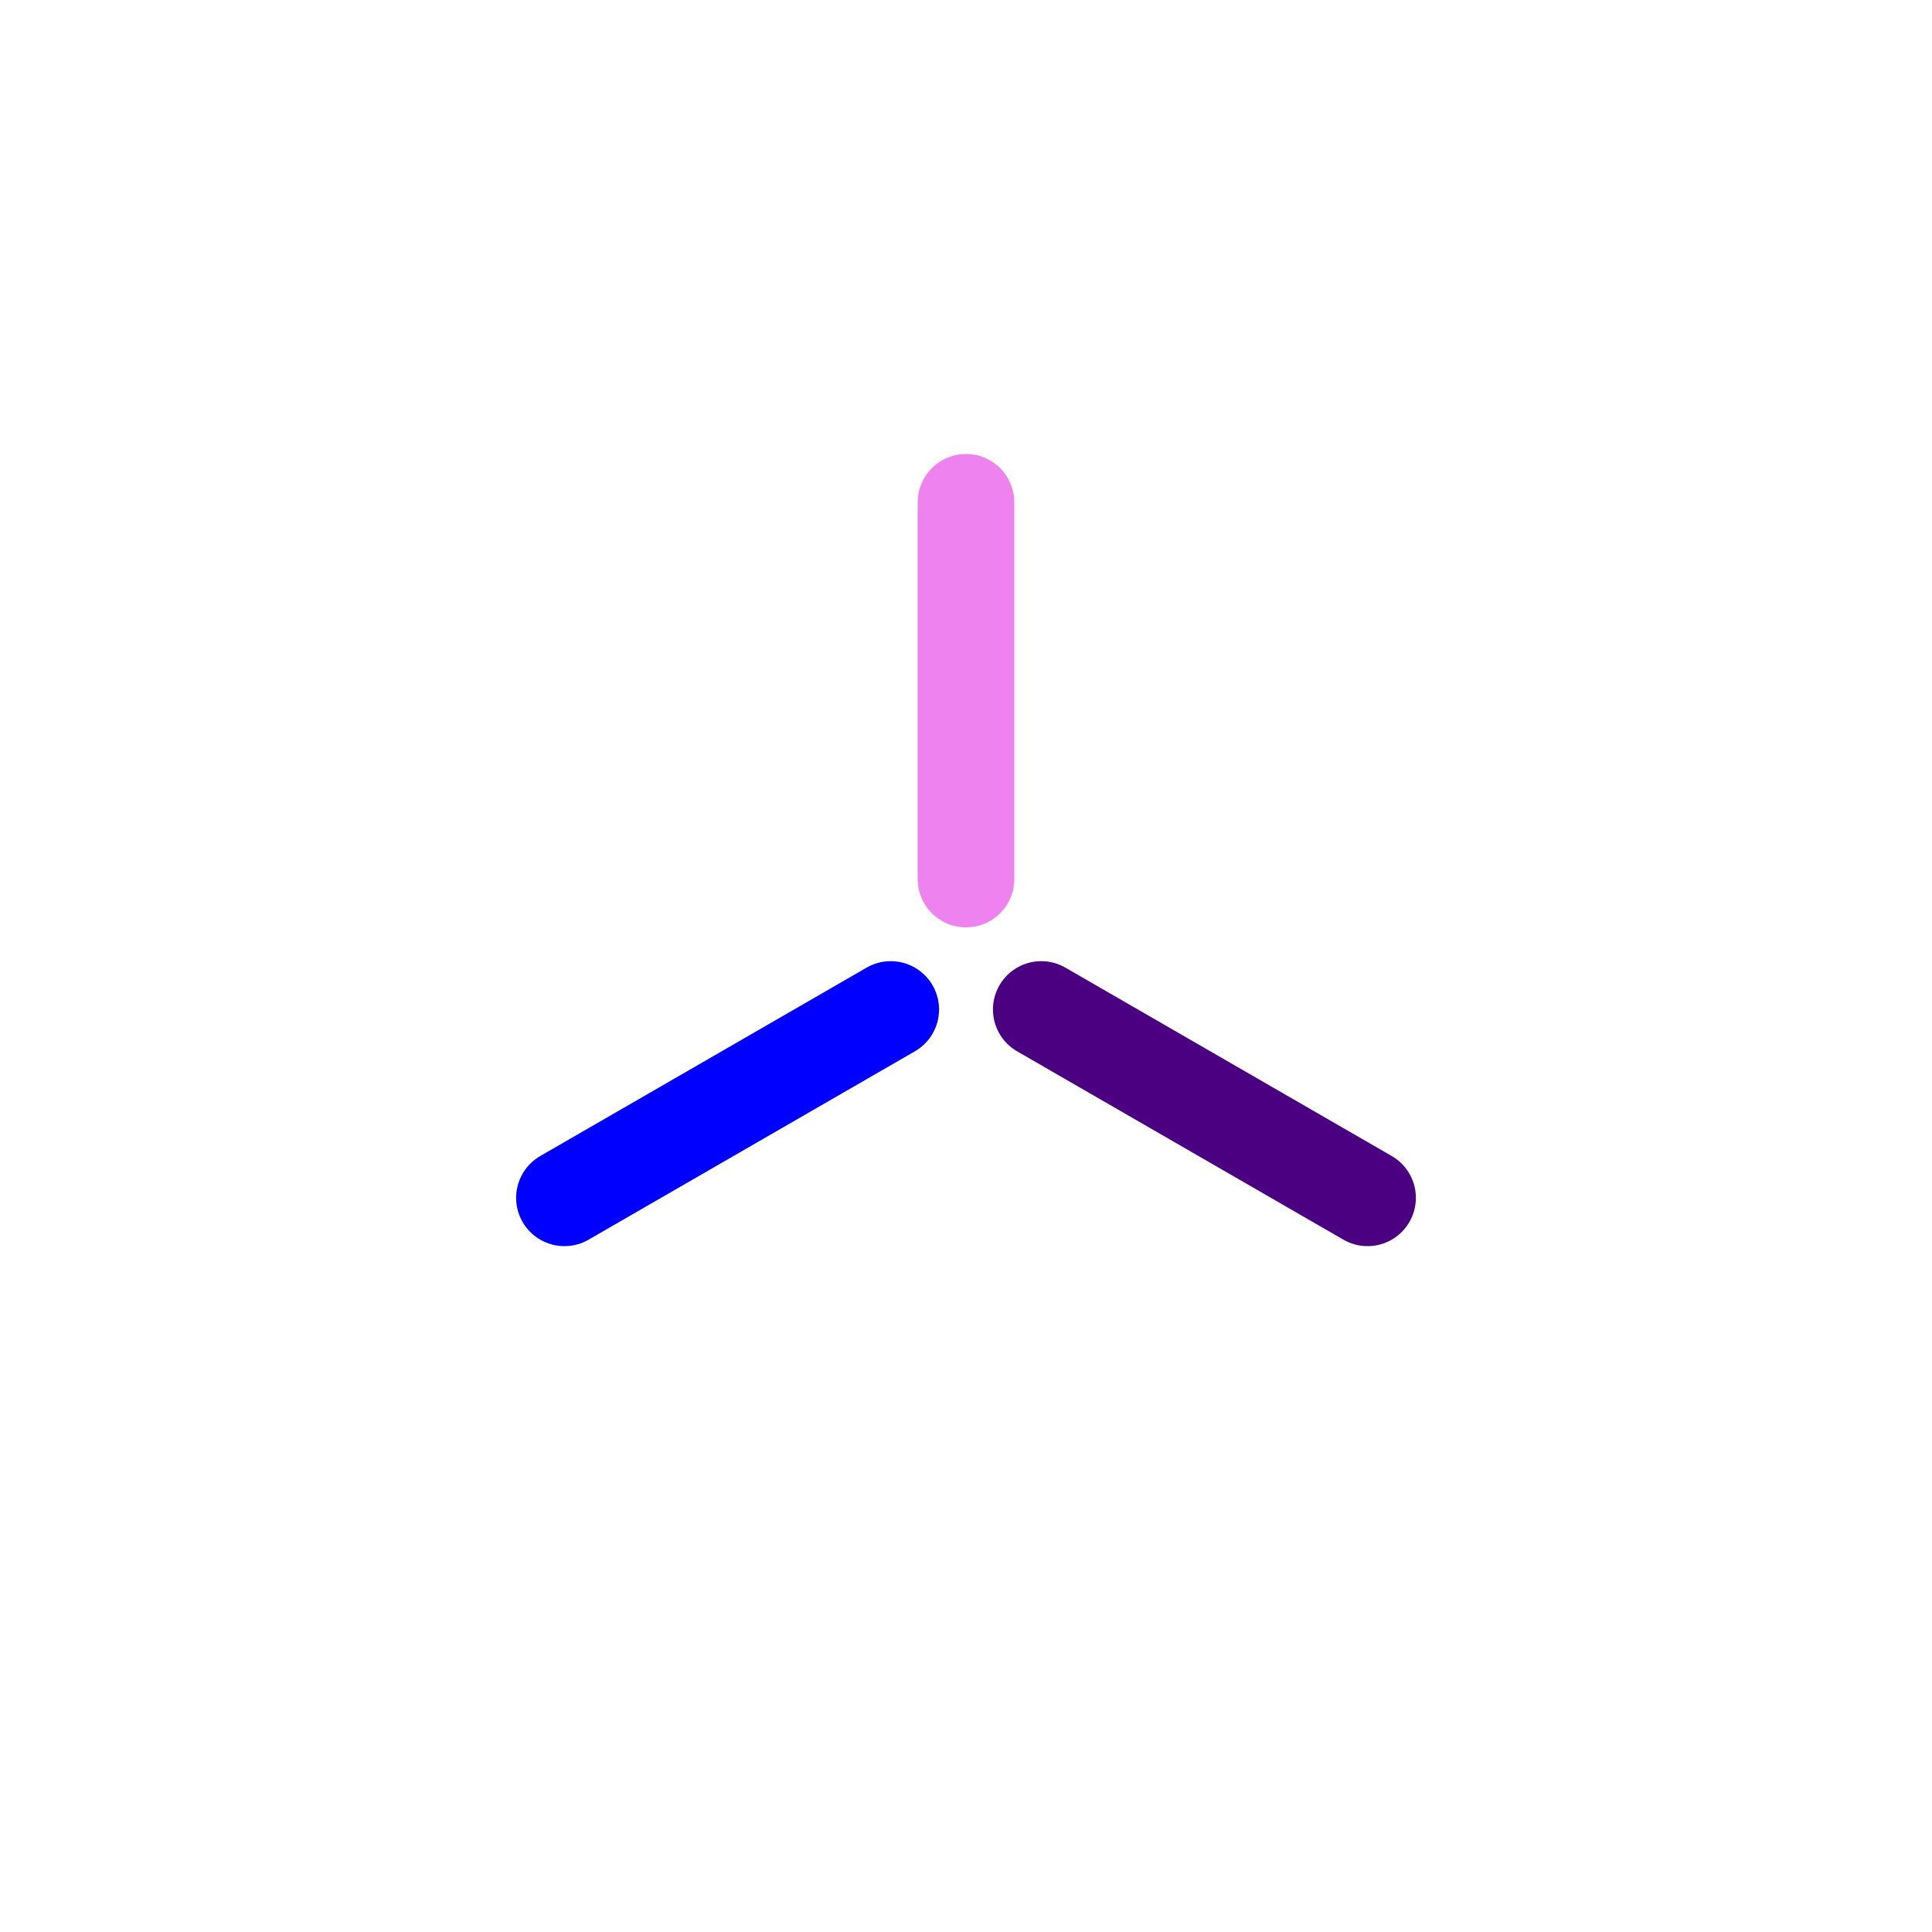 <svg width="200px" height="200px" xmlns="http://www.w3.org/2000/svg" xmlns:xlink="http://www.w3.org/1999/xlink" xml:space="preserve"><g><line x1="100.00" y1="52.00" x2="100.00" y2="91.00" stroke-width="10" stroke="violet" stroke-linecap="round"><animate dur="5000ms" repeatCount="indefinite" attributeName="stroke" values="violet;indigo;blue;lightgreen;yellow;darkorange;red" begin="0ms"></animate></line><line x1="141.57" y1="124.00" x2="107.79" y2="104.50" stroke-width="10" stroke="indigo" stroke-linecap="round"><animate dur="5000ms" repeatCount="indefinite" attributeName="stroke" values="violet;indigo;blue;lightgreen;yellow;darkorange;red" begin="1666.667ms"></animate></line><line x1="58.43" y1="124.00" x2="92.21" y2="104.50" stroke-width="10" stroke="blue" stroke-linecap="round"><animate dur="5000ms" repeatCount="indefinite" attributeName="stroke" values="violet;indigo;blue;lightgreen;yellow;darkorange;red" begin="3333.333ms"></animate></line></g></svg>